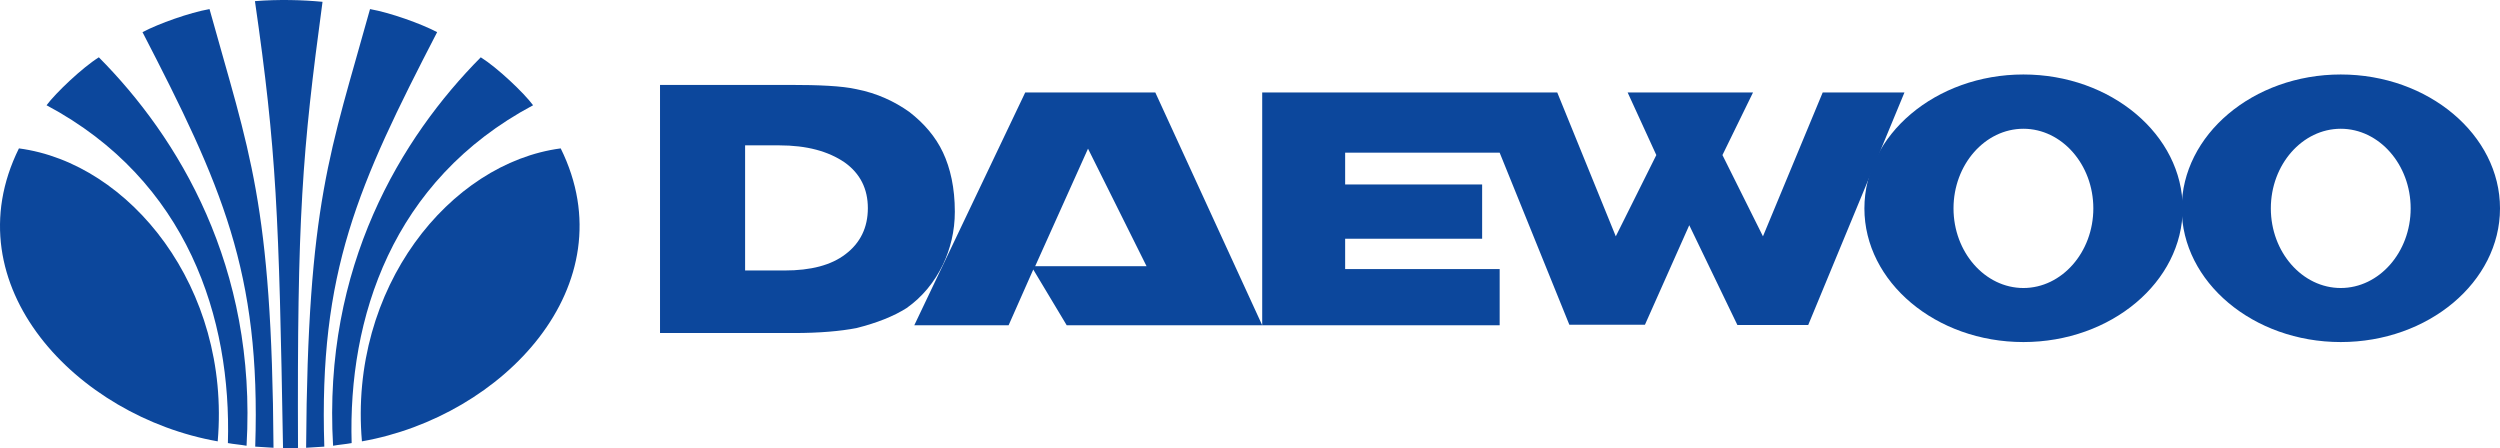 <?xml version="1.0" encoding="UTF-8" standalone="no"?> <!-- Created with Inkscape (http://www.inkscape.org/) --> <svg xmlns:svg="http://www.w3.org/2000/svg" xmlns="http://www.w3.org/2000/svg" width="800" height="143.424" viewBox="0 0 800 143.424" id="Layer_1" xml:space="preserve"><defs id="defs28"></defs> <g id="g3"> <path d="M 115.816,141.233 C 111.564,92.031 143.985,52.17 179.427,47.485 C 201.113,91.354 160.816,133.304 115.816,141.233 L 115.816,141.233 L 115.816,141.233 L 115.816,141.233 z " style="fill:#0c479c;fill-rule:evenodd" id="path5"></path> <path d="M 153.849,18.339 C 159.188,21.675 167.664,29.728 170.59,33.678 C 125.287,57.833 111.353,101.98 112.527,141.784 C 110.568,142.152 108.396,142.302 106.586,142.644 C 103.238,85.237 128.484,43.934 153.849,18.339 L 153.849,18.339 L 153.849,18.339 L 153.849,18.339 z " style="fill:#0c479c;fill-rule:evenodd" id="path7"></path> <path d="M 118.41,2.906 C 124.895,4.07 134.546,7.501 139.886,10.284 C 114.579,59.211 101.972,86.922 103.781,142.919 L 103.781,142.919 L 97.959,143.286 L 97.959,143.286 C 98.442,64.568 105.681,48.862 118.41,2.906 L 118.41,2.906 L 118.41,2.906 L 118.41,2.906 z " style="fill:#0c479c;fill-rule:evenodd" id="path9"></path> <path d="M 103.208,0.58 C 96.691,-0.031 89.271,-0.246 81.582,0.365 C 88.489,48.251 89.271,68.518 90.569,143.404 C 92.198,143.437 93.375,143.437 95.364,143.345 C 95.064,68.946 96.692,48.894 103.208,0.58 L 103.208,0.58 L 103.208,0.58 L 103.208,0.58 z " style="fill:#0c479c;fill-rule:evenodd" id="path11"></path> <path d="M 67.045,2.906 C 60.558,4.07 50.936,7.501 45.599,10.284 C 70.874,59.211 83.513,86.922 81.673,142.919 L 81.673,142.919 L 87.524,143.286 L 87.524,143.286 C 87.01,64.568 79.771,48.862 67.045,2.906 L 67.045,2.906 L 67.045,2.906 L 67.045,2.906 z " style="fill:#0c479c;fill-rule:evenodd" id="path13"></path> <path d="M 31.633,18.339 C 26.295,21.675 17.848,29.728 14.894,33.678 C 60.197,57.833 74.102,101.98 72.926,141.784 C 74.916,142.152 77.118,142.302 78.898,142.644 C 82.246,85.237 57.029,43.934 31.633,18.339 L 31.633,18.339 L 31.633,18.339 L 31.633,18.339 z " style="fill:#0c479c;fill-rule:evenodd" id="path15"></path> <path d="M 69.668,141.233 C 73.891,92.031 41.496,52.17 6.057,47.485 C -15.661,91.354 24.636,133.304 69.668,141.233 L 69.668,141.233 L 69.668,141.233 L 69.668,141.233 z " style="fill:#0c479c;fill-rule:evenodd" id="path17"></path> <path d="M 211.204,27.174 L 252.991,27.174 L 252.991,27.174 C 261.864,27.174 269.371,27.476 274.072,28.539 C 280.67,29.828 286.283,32.48 290.985,35.819 C 295.686,39.458 299.404,43.781 301.754,48.785 C 304.106,53.79 305.546,60.086 305.546,67.744 C 305.546,74.039 304.106,79.653 301.754,84.661 C 298.947,90.345 295.231,94.969 290.075,98.608 C 285.829,101.261 280.671,103.315 274.073,104.984 C 268.917,105.969 262.396,106.57 253.902,106.57 L 253.902,106.57 L 211.205,106.57 L 211.205,27.174 L 211.204,27.174 L 211.204,27.174 z M 238.431,86.555 L 251.095,86.555 L 251.095,86.555 C 259.438,86.555 265.96,84.886 270.586,81.322 C 275.288,77.759 277.714,72.828 277.714,66.607 C 277.714,60.464 275.288,55.535 270.282,51.971 C 265.051,48.407 258.223,46.511 249.276,46.511 L 249.276,46.511 L 238.432,46.511 L 238.432,86.555 L 238.431,86.555 L 238.431,86.555 z " style="fill:#0c479c;fill-rule:evenodd" id="path19"></path> <path d="M 578.633,103.991 L 555.96,103.991 L 540.564,72.068 L 526.383,103.916 L 502.191,103.916 L 479.893,48.863 L 430.448,48.863 L 430.448,59.025 L 474.284,59.025 L 474.284,76.39 L 430.448,76.39 L 430.448,86.097 L 479.893,86.097 L 479.893,104.076 L 341.341,104.076 L 330.647,86.248 L 322.759,104.076 L 292.576,104.076 L 328.068,29.599 L 369.703,29.599 L 403.905,104.076 L 403.905,29.598 L 498.323,29.598 L 517.052,75.629 L 530.023,49.619 L 520.846,29.598 L 560.963,29.598 L 551.182,49.619 L 564.148,75.629 L 583.261,29.598 L 609.423,29.598 L 578.633,103.991 L 578.633,103.991 L 578.633,103.991 z M 348.165,47.573 L 331.255,85.186 L 366.899,85.186 L 348.165,47.573 L 348.165,47.573 L 348.165,47.573 z " style="fill:#0c479c;fill-rule:evenodd" id="path21"></path> <path d="M 647.493,23.835 C 675.554,23.835 698.457,43.174 698.457,66.684 C 698.457,90.194 675.554,109.458 647.493,109.458 C 619.435,109.458 596.608,90.193 596.608,66.684 C 596.608,43.174 619.435,23.835 647.493,23.835 L 647.493,23.835 L 647.493,23.835 L 647.493,23.835 z M 625.124,66.684 C 625.124,80.712 635.207,92.163 647.493,92.163 C 659.779,92.163 669.866,80.712 669.866,66.684 C 669.866,52.654 659.779,41.202 647.493,41.202 C 635.207,41.202 625.124,52.654 625.124,66.684 L 625.124,66.684 L 625.124,66.684 L 625.124,66.684 z " style="fill:#0c479c;fill-rule:evenodd" id="path23"></path> <path d="M 749.041,23.835 C 777.098,23.835 800.001,43.174 800.001,66.684 C 800.001,90.194 777.098,109.458 749.041,109.458 C 720.98,109.458 698.152,90.193 698.152,66.684 C 698.152,43.174 720.98,23.835 749.041,23.835 L 749.041,23.835 L 749.041,23.835 L 749.041,23.835 z M 726.667,66.684 C 726.667,80.712 736.754,92.163 749.04,92.163 C 761.326,92.163 771.413,80.712 771.413,66.684 C 771.413,52.654 761.326,41.202 749.04,41.202 C 736.754,41.202 726.667,52.654 726.667,66.684 L 726.667,66.684 L 726.667,66.684 L 726.667,66.684 z " style="fill:#0c479c;fill-rule:evenodd" id="path25"></path> </g> </svg> 